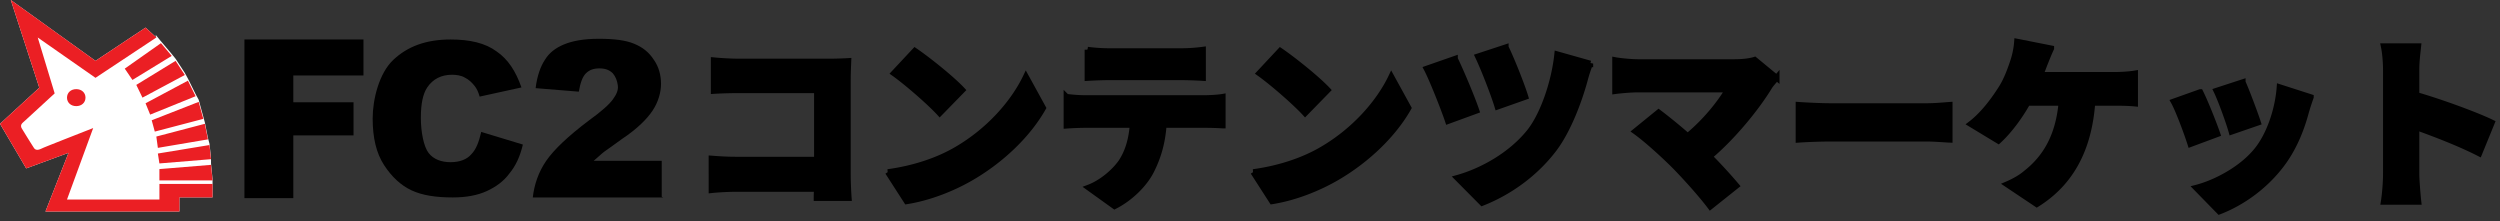 <svg xmlns="http://www.w3.org/2000/svg" fill="currentColor" viewBox="0 0 260 23">
  <rect x="0" y="0" width="260" height="23" fill="#333333" stroke="none"/>
  <path d="M25.421 4.107H37.8v3.74h-7.295v2.787h6.263v3.446h-6.263v6.527h-5.084v-16.5Zm24.61 9.607 4.348 1.32c-.295 1.246-.737 2.2-1.4 3.006-.59.807-1.4 1.394-2.358 1.834-.958.44-2.137.66-3.537.66-1.769 0-3.169-.22-4.274-.734-1.105-.513-2.063-1.393-2.873-2.64-.811-1.246-1.18-2.86-1.18-4.84s.664-4.693 2.137-6.086c1.474-1.394 3.39-2.127 5.969-2.127 1.99 0 3.61.367 4.79 1.247 1.178.806 1.989 2.053 2.578 3.74l-4.347.953c-.148-.513-.295-.807-.516-1.1-.295-.367-.59-.66-1.032-.88-.368-.22-.884-.293-1.326-.293-1.105 0-1.99.44-2.579 1.32-.442.66-.663 1.686-.663 3.153s.295 3.007.81 3.667c.516.66 1.327.953 2.285.953.958 0 1.695-.293 2.137-.807.516-.513.81-1.32 1.031-2.273v-.073Zm18.937 6.819H55.41c.147-1.32.59-2.64 1.4-3.813.81-1.173 2.284-2.567 4.421-4.18 1.326-.954 2.137-1.687 2.505-2.2.369-.513.59-.953.516-1.467-.074-.513-.221-.88-.516-1.246-.368-.367-.81-.514-1.4-.514-.59 0-1.031.147-1.4.514-.368.366-.59 1.026-.737 1.906l-4.494-.366c.147-1.247.515-2.274.958-2.934.442-.733 1.105-1.246 1.989-1.613.884-.367 2.063-.587 3.61-.587 1.622 0 2.8.147 3.685.514.884.366 1.547.88 2.063 1.686.516.734.737 1.614.737 2.494 0 .88-.295 1.906-.885 2.786-.589.88-1.62 1.907-3.168 2.934-.884.66-1.547 1.1-1.842 1.32-.295.22-.663.586-1.105.953h7.073v3.74l.148.073Z"/>
  <path fill="#fff" d="m16.259 3.9-1.122-1.03-5.206 3.458S1.441.22 1.121 0l2.964 9.124L0 12.876l2.723 4.636 4.405-1.619L4.725 22h13.936v-1.472h3.444v-1.913l-.16-1.618v-.589l-.16-1.472-.16-.588-.32-1.619-.16-.588-.481-1.766-.32-.59-.802-1.618-.32-.588-.961-1.472-.48-.589-1.122-1.324-.48-.589.08.295Z"/>
  <path fill="#EB1F24" d="M4.085 9.124 0 12.876l2.723 4.636 4.405-1.619L4.725 22h13.936v-1.472h3.444V19.13H16.58v1.62H6.968l2.723-7.432s-4.886 1.913-5.206 2.06c-.32.147-.72.368-.961 0a101.61 101.61 0 0 1-1.281-2.06c-.16-.368.08-.515.32-.736l3.123-2.87L3.924 3.9l6.007 4.194L16.26 3.9l-1.122-1.03-5.206 3.458S1.441.22 1.121 0l2.964 9.124Zm8.89-1.987.8 1.177 4.085-2.501-1.12-1.325-3.765 2.65Zm1.201 1.692.64 1.325 4.406-2.355-.961-1.471-4.085 2.501Zm.961 1.913.48 1.178 4.726-1.913-.8-1.619-4.406 2.354Zm.641 1.766.32 1.178 5.046-1.325-.48-1.766-4.886 1.913Zm.48 1.693.16 1.177 5.207-.883-.32-1.619-5.046 1.325Zm.16 1.766.16 1.03 5.367-.442-.16-1.471-5.366.883Zm.16 1.618v1.177h5.527l-.16-1.618-5.366.441Z"/>
  <path fill="#EB1F24" d="M6.968 10.154c0 .515.4.883.961.883.561 0 .962-.368.962-.883s-.4-.883-.962-.883c-.56 0-.96.368-.96.883Z"/>
  <mask id="ja__a" width="187" height="20" x="73" y="3.33" fill="currentColor" maskUnits="userSpaceOnUse">
    <path fill="#fff" d="M73 3.33h187v20H73z"/>
    <path d="M74.228 6.268c.76.076 1.824.133 2.508.133h9.69c.608 0 1.52-.038 1.805-.057-.019.456-.057 1.292-.057 1.92v9.86c0 .646.038 1.73.095 2.47h-3.344c0-.323.019-.646.019-.95h-8.341c-.722 0-1.919.057-2.603.133V16.49c.741.057 1.615.114 2.508.114h8.455v-7.22h-8.227c-.855 0-1.919.038-2.508.076V6.268Zm20.919-.988c1.311.893 3.8 2.87 4.94 4.085l-2.356 2.413c-1.007-1.102-3.401-3.192-4.769-4.16l2.185-2.338Zm-2.812 12.616c2.793-.38 5.244-1.235 7.106-2.318 3.42-1.976 5.985-4.92 7.258-7.6l1.786 3.25c-1.52 2.697-4.218 5.338-7.391 7.2-1.938 1.14-4.408 2.128-6.802 2.508l-1.957-3.04Zm20.767-12.73c.646.095 1.558.152 2.204.152h7.6c.703 0 1.501-.057 2.204-.152v2.945a41.969 41.969 0 0 0-2.204-.076h-7.6c-.665 0-1.577.038-2.204.076V5.166Zm-2.185 4.902c.589.076 1.33.133 1.919.133h12.445c.399 0 1.349-.038 1.881-.133v2.983a29.72 29.72 0 0 0-1.881-.057h-4.256c-.133 1.9-.608 3.401-1.254 4.693-.646 1.35-2.128 2.888-3.857 3.762l-2.698-1.938c1.273-.475 2.603-1.558 3.363-2.622.741-1.102 1.102-2.413 1.216-3.895h-4.959c-.551 0-1.387.038-1.919.076v-3.002Zm22.23-4.788c1.311.893 3.8 2.87 4.94 4.085l-2.356 2.413c-1.007-1.102-3.401-3.192-4.769-4.16l2.185-2.338Zm-2.812 12.616c2.793-.38 5.244-1.235 7.106-2.318 3.42-1.976 5.985-4.92 7.258-7.6l1.786 3.25c-1.52 2.697-4.218 5.338-7.391 7.2-1.938 1.14-4.408 2.128-6.802 2.508l-1.957-3.04ZM156.593 4.92c.494.968 1.653 3.837 2.052 5.148l-2.907 1.026c-.38-1.273-1.425-3.952-2.033-5.225l2.888-.95Zm8.797 1.69c-.247.57-.437 1.216-.57 1.71-.513 1.9-1.634 5.092-3.192 7.163-2.014 2.66-4.769 4.56-7.486 5.624l-2.584-2.603c2.527-.703 5.567-2.356 7.524-4.807 1.387-1.748 2.565-5.13 2.869-8.056l3.439.97Zm-14.079-.494c.627 1.292 1.805 4.085 2.242 5.396l-2.964 1.083c-.418-1.254-1.634-4.332-2.223-5.453l2.945-1.026Zm33.459 1.976c-.304.361-.57.646-.741.912-1.349 2.223-3.8 5.225-6.232 7.277a52.932 52.932 0 0 1 2.793 3.04l-2.717 2.166c-.836-1.12-2.47-2.964-3.724-4.237-1.102-1.102-2.888-2.736-4.085-3.59l2.432-1.977c.798.608 1.9 1.482 3.021 2.47 1.805-1.482 3.344-3.382 4.199-4.845h-9.405c-.779 0-1.919.114-2.337.171V6.25c.494.095 1.691.21 2.337.21H180.4c.855 0 1.615-.096 2.09-.248l2.28 1.881Zm2.28 2.812c.76.057 2.356.133 3.287.133h10.089c.855 0 1.786-.095 2.337-.133v3.63c-.494-.02-1.558-.115-2.337-.115h-10.089c-1.083 0-2.508.057-3.287.114v-3.629Zm26.277-5.871c-.247.513-.532 1.254-.703 1.672-.114.323-.266.684-.418 1.083h7.752c.494 0 1.425-.038 2.09-.152v3.135c-.779-.076-1.653-.076-2.09-.076h-2.356c-.361 4.845-2.242 8.341-5.776 10.545l-3.097-2.07c.76-.324 1.482-.742 1.938-1.14 2.052-1.597 3.401-3.839 3.724-7.335h-3.534c-.779 1.387-1.881 2.907-3.021 3.952l-2.888-1.748c1.349-1.026 2.489-2.603 3.249-3.819.513-.836.874-1.843 1.121-2.565a8.634 8.634 0 0 0 .456-2.185l3.553.703Zm19.912 3.515c.38.836 1.311 3.306 1.596 4.2l-2.755.95c-.266-.95-1.064-3.193-1.577-4.257l2.736-.893Zm7.087 1.558a25.125 25.125 0 0 0-.532 1.653c-.494 1.824-1.292 3.762-2.546 5.396-1.767 2.318-4.161 3.971-6.441 4.845l-2.413-2.47c2.014-.513 4.788-1.957 6.365-3.952 1.254-1.577 2.147-4.16 2.318-6.517l3.249 1.045Zm-11.495-.532c.532 1.064 1.406 3.268 1.786 4.37l-2.812 1.045c-.323-1.026-1.235-3.515-1.748-4.427l2.774-.988Zm19.304 8.55V7.275c0-.76-.076-1.748-.228-2.47h3.591c-.076.722-.19 1.558-.19 2.47v2.603c2.565.741 6.251 2.09 7.847 2.87l-1.311 3.21c-1.919-.988-4.522-1.995-6.536-2.717v4.883c0 .513.114 2.014.209 2.87h-3.61c.133-.818.228-2.09.228-2.87Z"/>
  </mask>
  <path d="M74.228 6.268c.76.076 1.824.133 2.508.133h9.69c.608 0 1.52-.038 1.805-.057-.019.456-.057 1.292-.057 1.92v9.86c0 .646.038 1.73.095 2.47h-3.344c0-.323.019-.646.019-.95h-8.341c-.722 0-1.919.057-2.603.133V16.49c.741.057 1.615.114 2.508.114h8.455v-7.22h-8.227c-.855 0-1.919.038-2.508.076V6.268Zm20.919-.988c1.311.893 3.8 2.87 4.94 4.085l-2.356 2.413c-1.007-1.102-3.401-3.192-4.769-4.16l2.185-2.338Zm-2.812 12.616c2.793-.38 5.244-1.235 7.106-2.318 3.42-1.976 5.985-4.92 7.258-7.6l1.786 3.25c-1.52 2.697-4.218 5.338-7.391 7.2-1.938 1.14-4.408 2.128-6.802 2.508l-1.957-3.04Zm20.767-12.73c.646.095 1.558.152 2.204.152h7.6c.703 0 1.501-.057 2.204-.152v2.945a41.969 41.969 0 0 0-2.204-.076h-7.6c-.665 0-1.577.038-2.204.076V5.166Zm-2.185 4.902c.589.076 1.33.133 1.919.133h12.445c.399 0 1.349-.038 1.881-.133v2.983a29.72 29.72 0 0 0-1.881-.057h-4.256c-.133 1.9-.608 3.401-1.254 4.693-.646 1.35-2.128 2.888-3.857 3.762l-2.698-1.938c1.273-.475 2.603-1.558 3.363-2.622.741-1.102 1.102-2.413 1.216-3.895h-4.959c-.551 0-1.387.038-1.919.076v-3.002Zm22.23-4.788c1.311.893 3.8 2.87 4.94 4.085l-2.356 2.413c-1.007-1.102-3.401-3.192-4.769-4.16l2.185-2.338Zm-2.812 12.616c2.793-.38 5.244-1.235 7.106-2.318 3.42-1.976 5.985-4.92 7.258-7.6l1.786 3.25c-1.52 2.697-4.218 5.338-7.391 7.2-1.938 1.14-4.408 2.128-6.802 2.508l-1.957-3.04ZM156.593 4.92c.494.968 1.653 3.837 2.052 5.148l-2.907 1.026c-.38-1.273-1.425-3.952-2.033-5.225l2.888-.95Zm8.797 1.69c-.247.57-.437 1.216-.57 1.71-.513 1.9-1.634 5.092-3.192 7.163-2.014 2.66-4.769 4.56-7.486 5.624l-2.584-2.603c2.527-.703 5.567-2.356 7.524-4.807 1.387-1.748 2.565-5.13 2.869-8.056l3.439.97Zm-14.079-.494c.627 1.292 1.805 4.085 2.242 5.396l-2.964 1.083c-.418-1.254-1.634-4.332-2.223-5.453l2.945-1.026Zm33.459 1.976c-.304.361-.57.646-.741.912-1.349 2.223-3.8 5.225-6.232 7.277a52.932 52.932 0 0 1 2.793 3.04l-2.717 2.166c-.836-1.12-2.47-2.964-3.724-4.237-1.102-1.102-2.888-2.736-4.085-3.59l2.432-1.977c.798.608 1.9 1.482 3.021 2.47 1.805-1.482 3.344-3.382 4.199-4.845h-9.405c-.779 0-1.919.114-2.337.171V6.25c.494.095 1.691.21 2.337.21H180.4c.855 0 1.615-.096 2.09-.248l2.28 1.881Zm2.28 2.812c.76.057 2.356.133 3.287.133h10.089c.855 0 1.786-.095 2.337-.133v3.63c-.494-.02-1.558-.115-2.337-.115h-10.089c-1.083 0-2.508.057-3.287.114v-3.629Zm26.277-5.871c-.247.513-.532 1.254-.703 1.672-.114.323-.266.684-.418 1.083h7.752c.494 0 1.425-.038 2.09-.152v3.135c-.779-.076-1.653-.076-2.09-.076h-2.356c-.361 4.845-2.242 8.341-5.776 10.545l-3.097-2.07c.76-.324 1.482-.742 1.938-1.14 2.052-1.597 3.401-3.839 3.724-7.335h-3.534c-.779 1.387-1.881 2.907-3.021 3.952l-2.888-1.748c1.349-1.026 2.489-2.603 3.249-3.819.513-.836.874-1.843 1.121-2.565a8.634 8.634 0 0 0 .456-2.185l3.553.703Zm19.912 3.515c.38.836 1.311 3.306 1.596 4.2l-2.755.95c-.266-.95-1.064-3.193-1.577-4.257l2.736-.893Zm7.087 1.558a25.125 25.125 0 0 0-.532 1.653c-.494 1.824-1.292 3.762-2.546 5.396-1.767 2.318-4.161 3.971-6.441 4.845l-2.413-2.47c2.014-.513 4.788-1.957 6.365-3.952 1.254-1.577 2.147-4.16 2.318-6.517l3.249 1.045Zm-11.495-.532c.532 1.064 1.406 3.268 1.786 4.37l-2.812 1.045c-.323-1.026-1.235-3.515-1.748-4.427l2.774-.988Zm19.304 8.55V7.275c0-.76-.076-1.748-.228-2.47h3.591c-.076.722-.19 1.558-.19 2.47v2.603c2.565.741 6.251 2.09 7.847 2.87l-1.311 3.21c-1.919-.988-4.522-1.995-6.536-2.717v4.883c0 .513.114 2.014.209 2.87h-3.61c.133-.818.228-2.09.228-2.87Z"/>
  <path stroke="currentColor" stroke-width=".6" d="M74.228 6.268c.76.076 1.824.133 2.508.133h9.69c.608 0 1.52-.038 1.805-.057-.019.456-.057 1.292-.057 1.92v9.86c0 .646.038 1.73.095 2.47h-3.344c0-.323.019-.646.019-.95h-8.341c-.722 0-1.919.057-2.603.133V16.49c.741.057 1.615.114 2.508.114h8.455v-7.22h-8.227c-.855 0-1.919.038-2.508.076V6.268Zm20.919-.988c1.311.893 3.8 2.87 4.94 4.085l-2.356 2.413c-1.007-1.102-3.401-3.192-4.769-4.16l2.185-2.338Zm-2.812 12.616c2.793-.38 5.244-1.235 7.106-2.318 3.42-1.976 5.985-4.92 7.258-7.6l1.786 3.25c-1.52 2.697-4.218 5.338-7.391 7.2-1.938 1.14-4.408 2.128-6.802 2.508l-1.957-3.04Zm20.767-12.73c.646.095 1.558.152 2.204.152h7.6c.703 0 1.501-.057 2.204-.152v2.945a41.969 41.969 0 0 0-2.204-.076h-7.6c-.665 0-1.577.038-2.204.076V5.166Zm-2.185 4.902c.589.076 1.33.133 1.919.133h12.445c.399 0 1.349-.038 1.881-.133v2.983a29.72 29.72 0 0 0-1.881-.057h-4.256c-.133 1.9-.608 3.401-1.254 4.693-.646 1.35-2.128 2.888-3.857 3.762l-2.698-1.938c1.273-.475 2.603-1.558 3.363-2.622.741-1.102 1.102-2.413 1.216-3.895h-4.959c-.551 0-1.387.038-1.919.076v-3.002Zm22.23-4.788c1.311.893 3.8 2.87 4.94 4.085l-2.356 2.413c-1.007-1.102-3.401-3.192-4.769-4.16l2.185-2.338Zm-2.812 12.616c2.793-.38 5.244-1.235 7.106-2.318 3.42-1.976 5.985-4.92 7.258-7.6l1.786 3.25c-1.52 2.697-4.218 5.338-7.391 7.2-1.938 1.14-4.408 2.128-6.802 2.508l-1.957-3.04ZM156.593 4.92c.494.968 1.653 3.837 2.052 5.148l-2.907 1.026c-.38-1.273-1.425-3.952-2.033-5.225l2.888-.95Zm8.797 1.69c-.247.57-.437 1.216-.57 1.71-.513 1.9-1.634 5.092-3.192 7.163-2.014 2.66-4.769 4.56-7.486 5.624l-2.584-2.603c2.527-.703 5.567-2.356 7.524-4.807 1.387-1.748 2.565-5.13 2.869-8.056l3.439.97Zm-14.079-.494c.627 1.292 1.805 4.085 2.242 5.396l-2.964 1.083c-.418-1.254-1.634-4.332-2.223-5.453l2.945-1.026Zm33.459 1.976c-.304.361-.57.646-.741.912-1.349 2.223-3.8 5.225-6.232 7.277a52.932 52.932 0 0 1 2.793 3.04l-2.717 2.166c-.836-1.12-2.47-2.964-3.724-4.237-1.102-1.102-2.888-2.736-4.085-3.59l2.432-1.977c.798.608 1.9 1.482 3.021 2.47 1.805-1.482 3.344-3.382 4.199-4.845h-9.405c-.779 0-1.919.114-2.337.171V6.25c.494.095 1.691.21 2.337.21H180.4c.855 0 1.615-.096 2.09-.248l2.28 1.881Zm2.28 2.812c.76.057 2.356.133 3.287.133h10.089c.855 0 1.786-.095 2.337-.133v3.63c-.494-.02-1.558-.115-2.337-.115h-10.089c-1.083 0-2.508.057-3.287.114v-3.629Zm26.277-5.871c-.247.513-.532 1.254-.703 1.672-.114.323-.266.684-.418 1.083h7.752c.494 0 1.425-.038 2.09-.152v3.135c-.779-.076-1.653-.076-2.09-.076h-2.356c-.361 4.845-2.242 8.341-5.776 10.545l-3.097-2.07c.76-.324 1.482-.742 1.938-1.14 2.052-1.597 3.401-3.839 3.724-7.335h-3.534c-.779 1.387-1.881 2.907-3.021 3.952l-2.888-1.748c1.349-1.026 2.489-2.603 3.249-3.819.513-.836.874-1.843 1.121-2.565a8.634 8.634 0 0 0 .456-2.185l3.553.703Zm19.912 3.515c.38.836 1.311 3.306 1.596 4.2l-2.755.95c-.266-.95-1.064-3.193-1.577-4.257l2.736-.893Zm7.087 1.558a25.125 25.125 0 0 0-.532 1.653c-.494 1.824-1.292 3.762-2.546 5.396-1.767 2.318-4.161 3.971-6.441 4.845l-2.413-2.47c2.014-.513 4.788-1.957 6.365-3.952 1.254-1.577 2.147-4.16 2.318-6.517l3.249 1.045Zm-11.495-.532c.532 1.064 1.406 3.268 1.786 4.37l-2.812 1.045c-.323-1.026-1.235-3.515-1.748-4.427l2.774-.988Zm19.304 8.55V7.275c0-.76-.076-1.748-.228-2.47h3.591c-.076.722-.19 1.558-.19 2.47v2.603c2.565.741 6.251 2.09 7.847 2.87l-1.311 3.21c-1.919-.988-4.522-1.995-6.536-2.717v4.883c0 .513.114 2.014.209 2.87h-3.61c.133-.818.228-2.09.228-2.87Z" mask="url(#ja__a)"/>
</svg>
